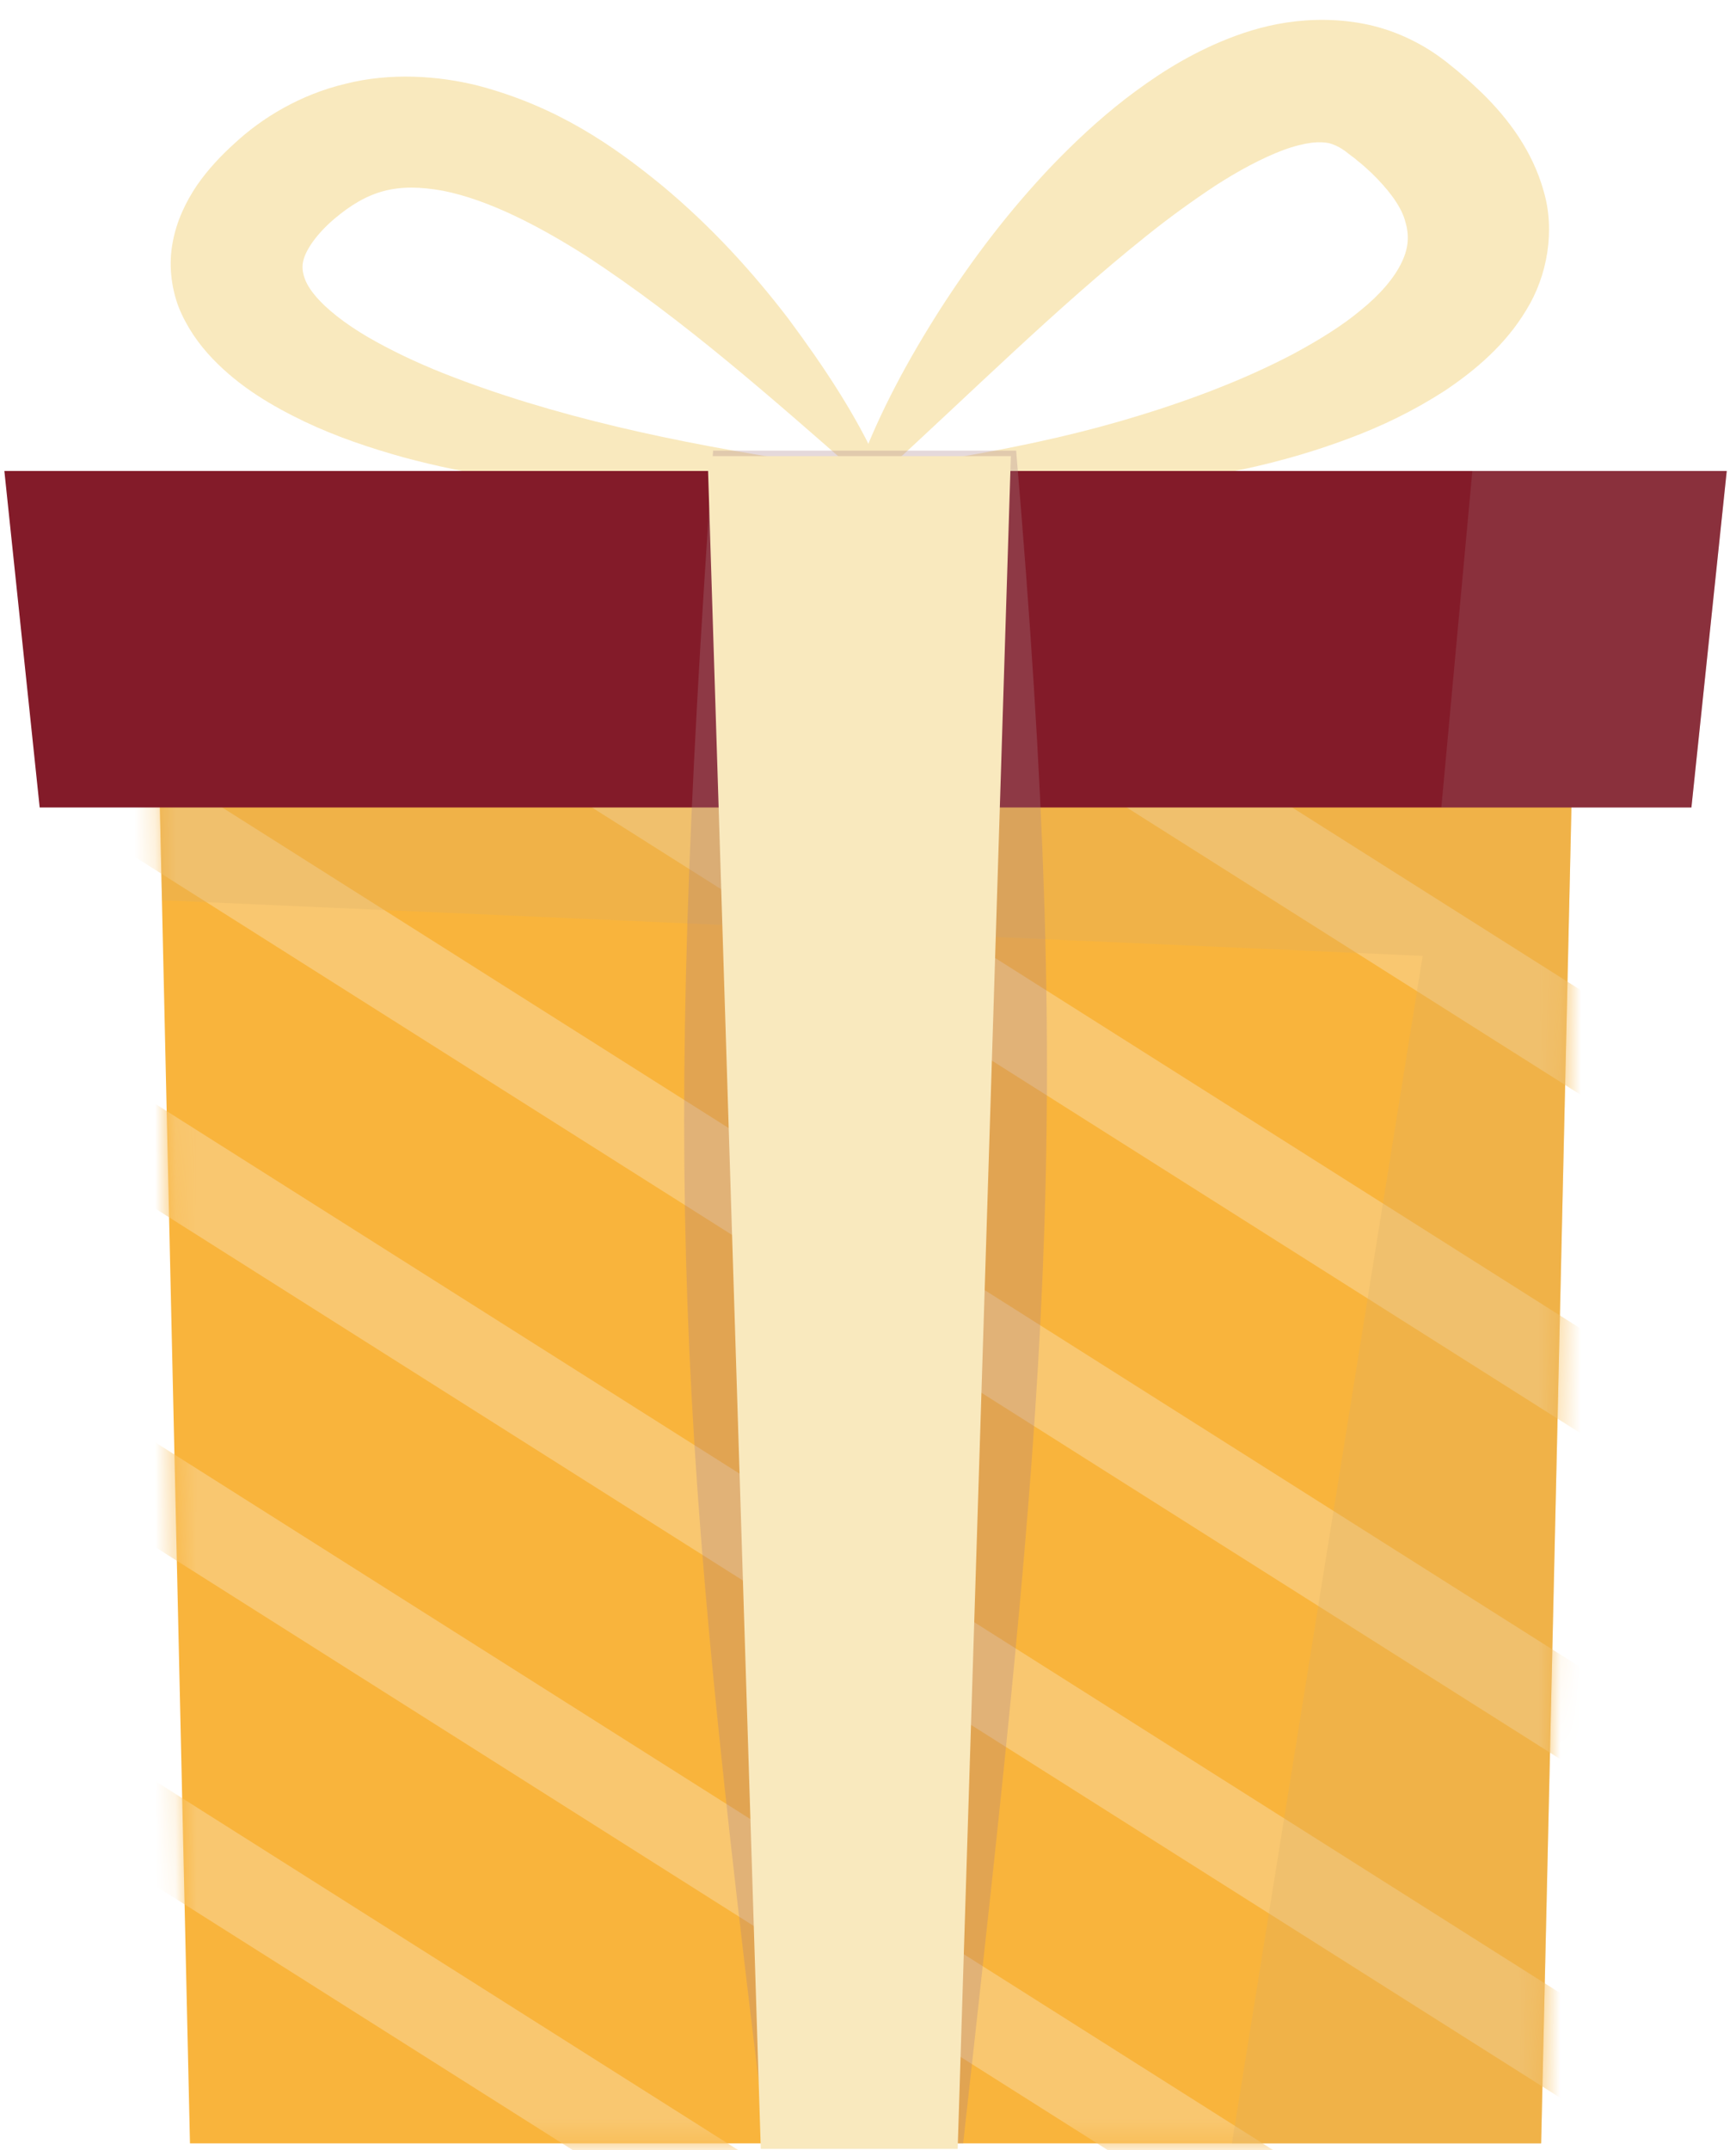 <?xml version="1.0" encoding="UTF-8"?> <svg xmlns="http://www.w3.org/2000/svg" width="84" height="104" viewBox="0 0 84 104" fill="none"> <path d="M41.589 22.54C42.582 19.899 43.934 17.407 45.483 14.973C47.043 12.548 48.811 10.205 50.927 7.986C51.99 6.885 53.143 5.8 54.454 4.782C55.775 3.772 57.226 2.795 59.084 2.009C60.017 1.62 61.051 1.272 62.253 1.09C63.455 0.908 64.826 0.899 66.177 1.189C67.528 1.479 68.74 2.083 69.674 2.762C69.942 2.953 70.061 3.052 70.24 3.201C70.409 3.333 70.578 3.474 70.747 3.623C71.084 3.905 71.412 4.211 71.73 4.517C73.002 5.767 74.154 7.315 74.691 9.236C75.257 11.14 74.879 13.334 73.856 14.99C72.843 16.679 71.392 17.904 69.912 18.898C68.402 19.874 66.823 20.636 65.203 21.232C61.974 22.441 58.627 23.12 55.279 23.442C51.931 23.757 48.573 23.741 45.314 23.252V22.284C48.474 21.787 51.523 21.158 54.434 20.305C57.345 19.452 60.127 18.409 62.581 17.118C63.792 16.463 64.935 15.768 65.849 14.998C66.783 14.245 67.488 13.417 67.836 12.664C68.194 11.91 68.184 11.289 67.965 10.602C67.746 9.907 67.15 9.129 66.346 8.35C66.137 8.16 65.928 7.961 65.69 7.779C65.581 7.68 65.462 7.589 65.332 7.498C65.223 7.415 65.064 7.282 65.014 7.258C64.736 7.067 64.518 6.984 64.319 6.926C64.11 6.885 63.852 6.86 63.475 6.902C63.097 6.951 62.61 7.067 62.094 7.258C61.06 7.647 59.908 8.268 58.795 8.988C57.683 9.725 56.56 10.536 55.467 11.414C51.076 14.924 46.983 19.013 42.602 23.004L41.589 22.54Z" fill="#F9E9BE"></path> <path d="M41.638 23.012C37.307 19.22 33.025 15.429 28.415 12.415C26.12 10.95 23.657 9.667 21.441 9.228C19.196 8.822 17.805 9.203 16.146 10.611C15.312 11.331 14.815 12.068 14.686 12.573C14.616 12.829 14.626 13.053 14.696 13.318C14.765 13.582 14.924 13.905 15.213 14.253C15.769 14.94 16.713 15.669 17.805 16.306C18.908 16.944 20.14 17.532 21.451 18.053C26.727 20.139 32.727 21.423 38.886 22.35V23.244C35.717 23.716 32.479 23.79 29.23 23.625C25.982 23.443 22.733 22.987 19.514 22.118C17.915 21.671 16.315 21.141 14.745 20.396C13.196 19.651 11.626 18.748 10.285 17.349C9.619 16.654 9.023 15.81 8.636 14.833C8.268 13.848 8.159 12.738 8.358 11.711C8.546 10.685 8.993 9.758 9.53 8.963C10.076 8.177 10.712 7.506 11.368 6.918C12.659 5.718 14.517 4.575 16.713 4.054C18.898 3.499 21.213 3.665 23.11 4.137C26.955 5.147 29.677 7.042 32.061 8.996C34.436 10.975 36.413 13.152 38.151 15.421C39.85 17.714 41.41 20.04 42.552 22.573L41.638 23.012Z" fill="#F9E9BE"></path> <path d="M76.29 27.938H7.483L9.192 103.672H74.571L76.29 27.938Z" fill="#F9B43C"></path> <mask id="mask0_138_3732" style="mask-type:luminance" maskUnits="userSpaceOnUse" x="7" y="27" width="70" height="77"> <path d="M76.29 27.938H7.483L9.192 103.672H74.571L76.29 27.938Z" fill="white"></path> </mask> <g mask="url(#mask0_138_3732)"> <path d="M-32.056 63.645L77.641 133.054" stroke="#F9C770" stroke-width="4.28" stroke-miterlimit="10"></path> </g> <mask id="mask1_138_3732" style="mask-type:luminance" maskUnits="userSpaceOnUse" x="7" y="27" width="70" height="77"> <path d="M76.29 27.938H7.483L9.192 103.672H74.571L76.29 27.938Z" fill="white"></path> </mask> <g mask="url(#mask1_138_3732)"> <path d="M-20.88 54.331L88.817 123.748" stroke="#F9C770" stroke-width="4.28" stroke-miterlimit="10"></path> </g> <mask id="mask2_138_3732" style="mask-type:luminance" maskUnits="userSpaceOnUse" x="7" y="27" width="70" height="77"> <path d="M76.29 27.938H7.483L9.192 103.672H74.571L76.29 27.938Z" fill="white"></path> </mask> <g mask="url(#mask2_138_3732)"> <path d="M-9.714 45.025L99.993 114.435" stroke="#F9C770" stroke-width="4.28" stroke-miterlimit="10"></path> </g> <mask id="mask3_138_3732" style="mask-type:luminance" maskUnits="userSpaceOnUse" x="7" y="27" width="70" height="77"> <path d="M76.29 27.938H7.483L9.192 103.672H74.571L76.29 27.938Z" fill="white"></path> </mask> <g mask="url(#mask3_138_3732)"> <path d="M1.463 35.712L111.16 105.121" stroke="#F9C770" stroke-width="4.28" stroke-miterlimit="10"></path> </g> <mask id="mask4_138_3732" style="mask-type:luminance" maskUnits="userSpaceOnUse" x="7" y="27" width="70" height="77"> <path d="M76.29 27.938H7.483L9.192 103.672H74.571L76.29 27.938Z" fill="white"></path> </mask> <g mask="url(#mask4_138_3732)"> <path d="M12.64 26.398L122.337 95.808" stroke="#F9C770" stroke-width="4.28" stroke-miterlimit="10"></path> </g> <mask id="mask5_138_3732" style="mask-type:luminance" maskUnits="userSpaceOnUse" x="7" y="27" width="70" height="77"> <path d="M76.29 27.938H7.483L9.192 103.672H74.571L76.29 27.938Z" fill="white"></path> </mask> <g mask="url(#mask5_138_3732)"> <path d="M23.806 17.093L133.513 86.502" stroke="#F9C770" stroke-width="4.28" stroke-miterlimit="10"></path> </g> <g opacity="0.3"> <path d="M7.483 27.938L7.841 43.543L68.839 46.234L59.61 103.672H74.571L76.29 27.938H7.483Z" fill="#DBAF63"></path> </g> <path d="M81.843 39.056H1.92L0.211 22.78H83.552L81.843 39.056Z" fill="#831B29"></path> <g opacity="0.2"> <path d="M83.551 22.78H71.242L69.742 39.056H81.843L83.551 22.78Z" fill="#A78187"></path> </g> <path opacity="0.3" d="M46.605 103.672H37.078C32.836 69.183 32.011 57.327 34.505 21.795H49.168C51.989 54.877 50.628 67.394 46.605 103.672Z" fill="#A78187"></path> <path d="M46.339 103.938H36.812L34.239 22.061H48.913L46.339 103.938Z" fill="#F9E9BE"></path> </svg> 